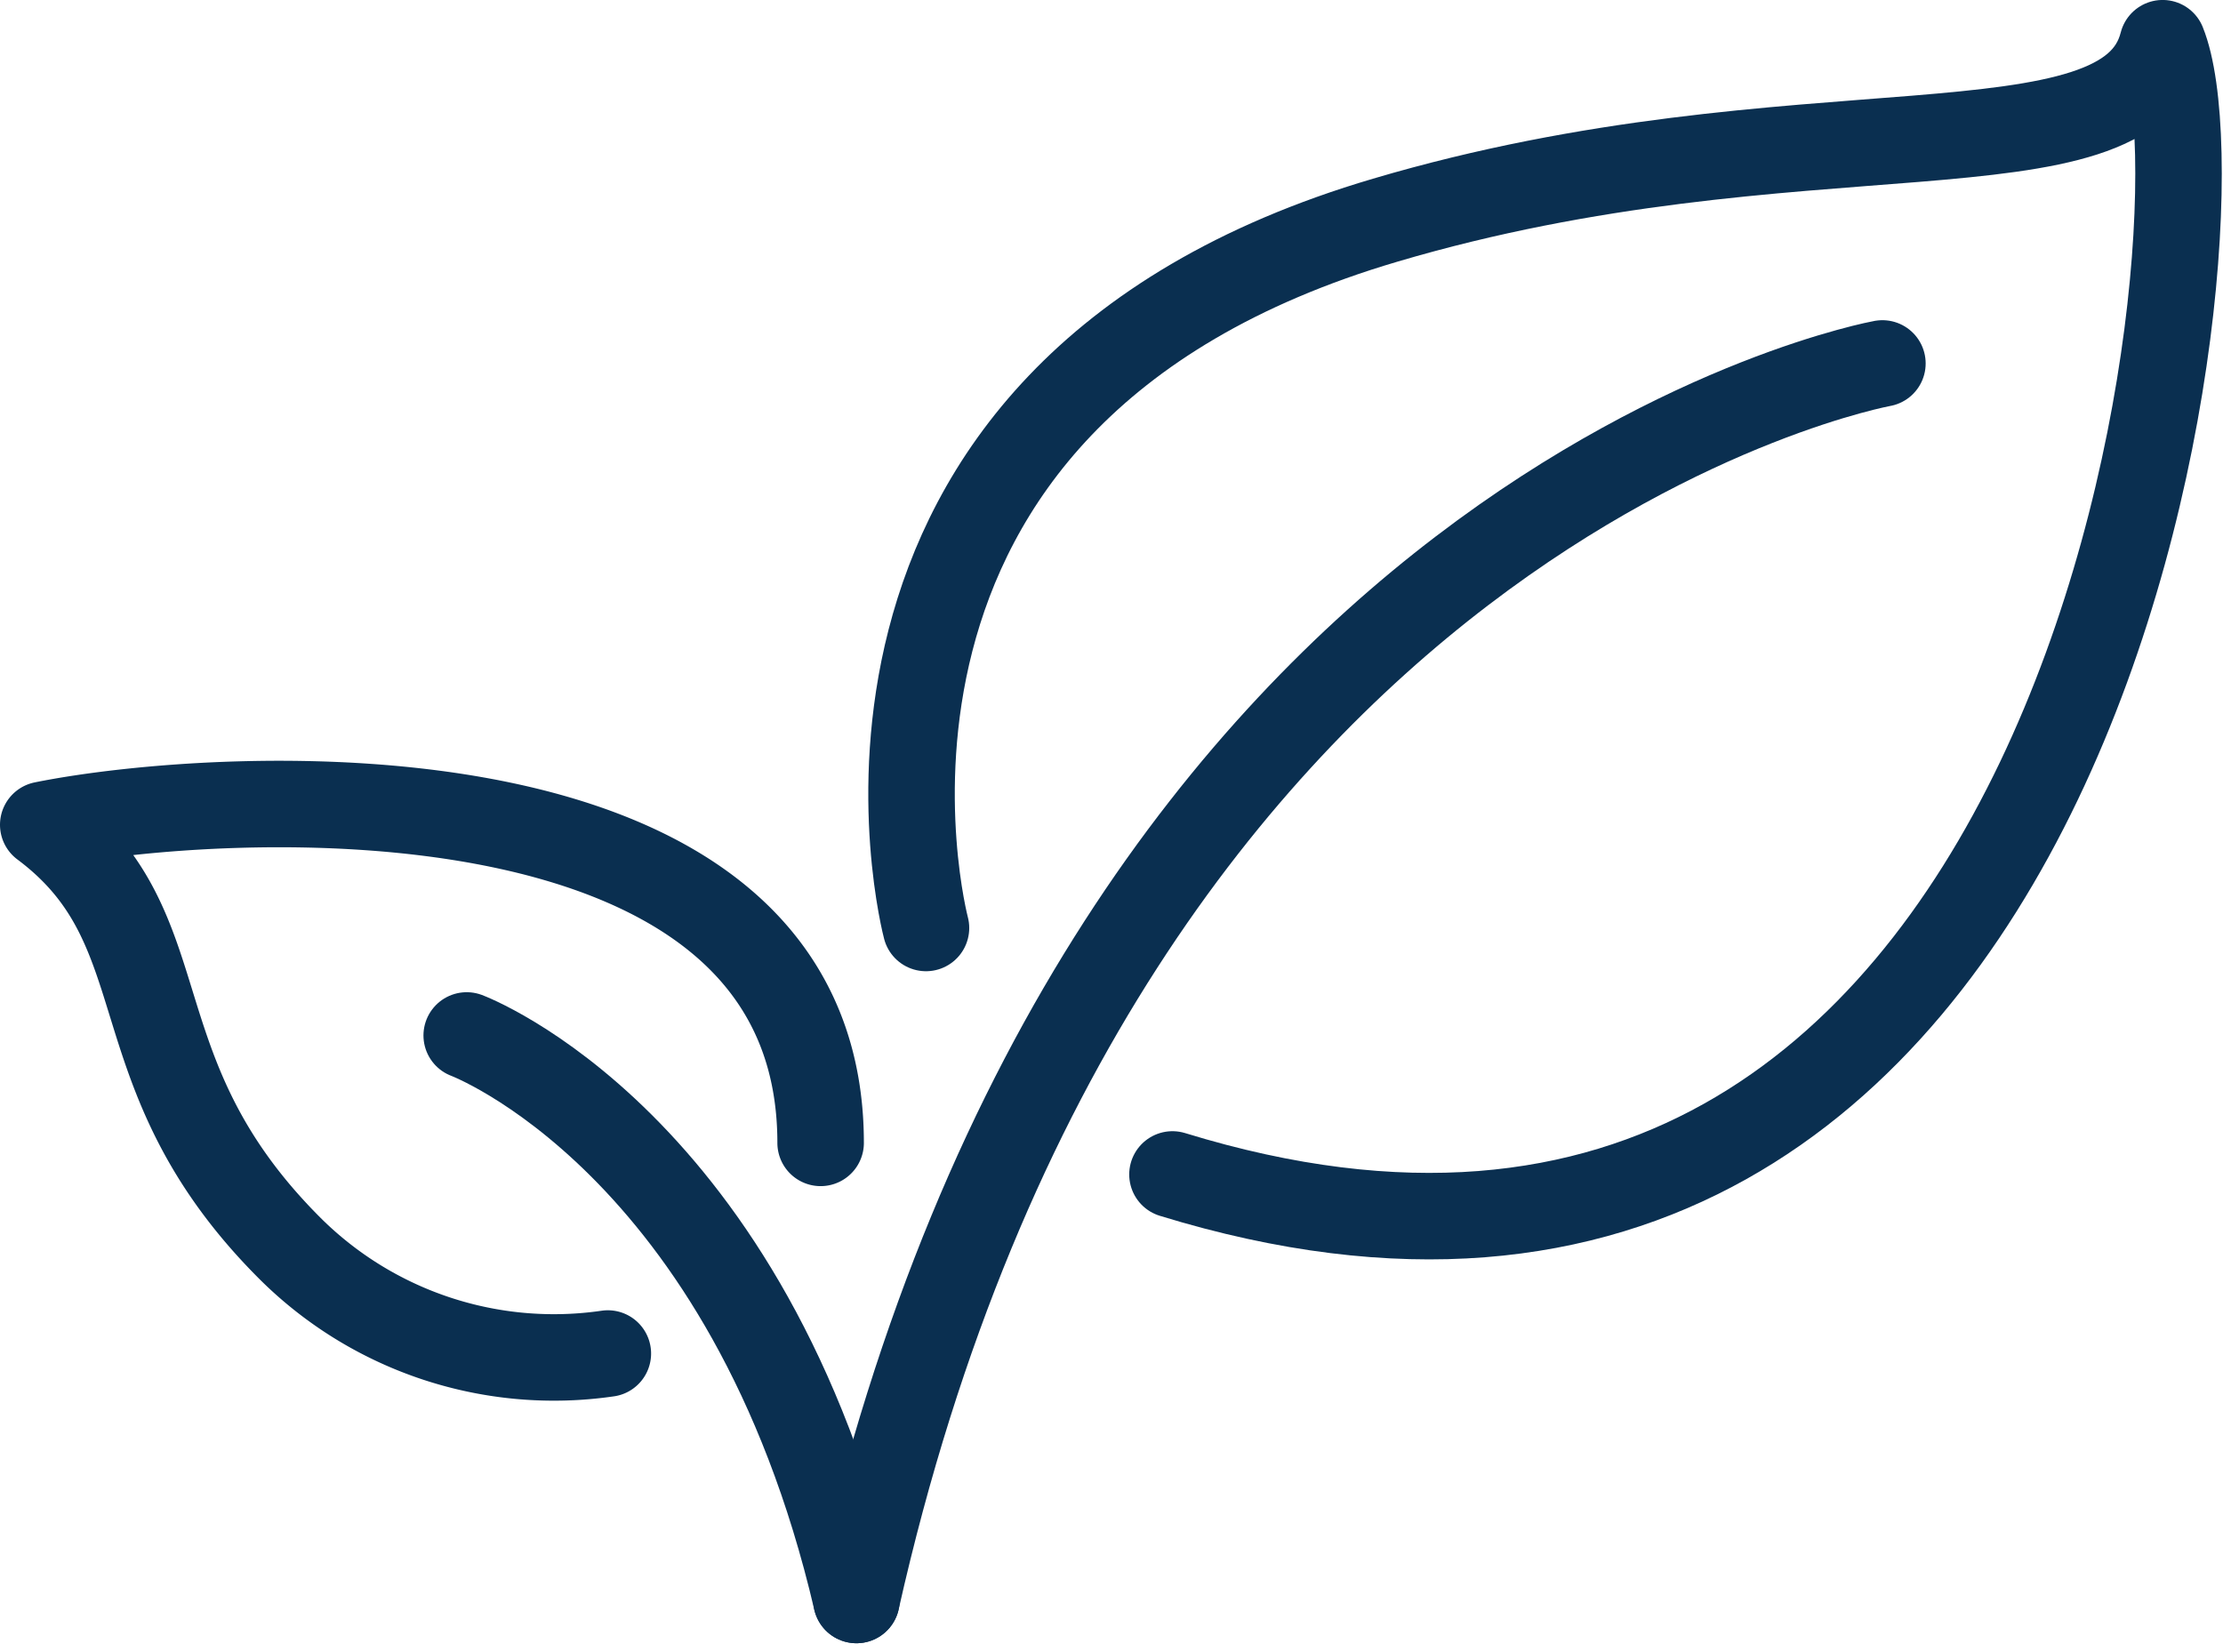<svg xmlns="http://www.w3.org/2000/svg" width="51.399" height="38.199" viewBox="0 0 51.399 38.199">
  <g id="Milieu" transform="translate(-59.4 -41.7)">
    <path id="Path_1461" data-name="Path 1461" d="M80.5,89.8s6.527,2.436,9.011,13.054" transform="translate(-10.309 -24.157)" fill="none" stroke="#0a2f50" stroke-linecap="round" stroke-linejoin="round" stroke-miterlimit="10" stroke-width="2"/>
    <path id="Path_1462" data-name="Path 1462" d="M99,86.493c5.7-25.33,23.722-28.593,23.722-28.593" transform="translate(-19.798 -7.796)" fill="none" stroke="#0a2f50" stroke-linecap="round" stroke-linejoin="round" stroke-miterlimit="10" stroke-width="2"/>
    <path id="Path_1463" data-name="Path 1463" d="M101.949,63.158s-3.264-12.275,10.619-16.367c9.547-2.825,17.146-.828,17.974-4.092,1.656,4.092-1.656,32.685-22.894,26.158" transform="translate(-21.139 0)" fill="none" stroke="#0a2f50" stroke-linecap="round" stroke-linejoin="round" stroke-miterlimit="10" stroke-width="2"/>
    <path id="Path_1464" data-name="Path 1464" d="M73.454,91.52A8.646,8.646,0,0,1,66.1,89.085c-4.092-4.092-2.436-7.355-5.7-9.791,4.092-.828,17.974-1.656,17.974,7.355" transform="translate(0 -18.522)" fill="none" stroke="#0a2f50" stroke-linecap="round" stroke-linejoin="round" stroke-miterlimit="10" stroke-width="2"/>
  </g>
</svg>
